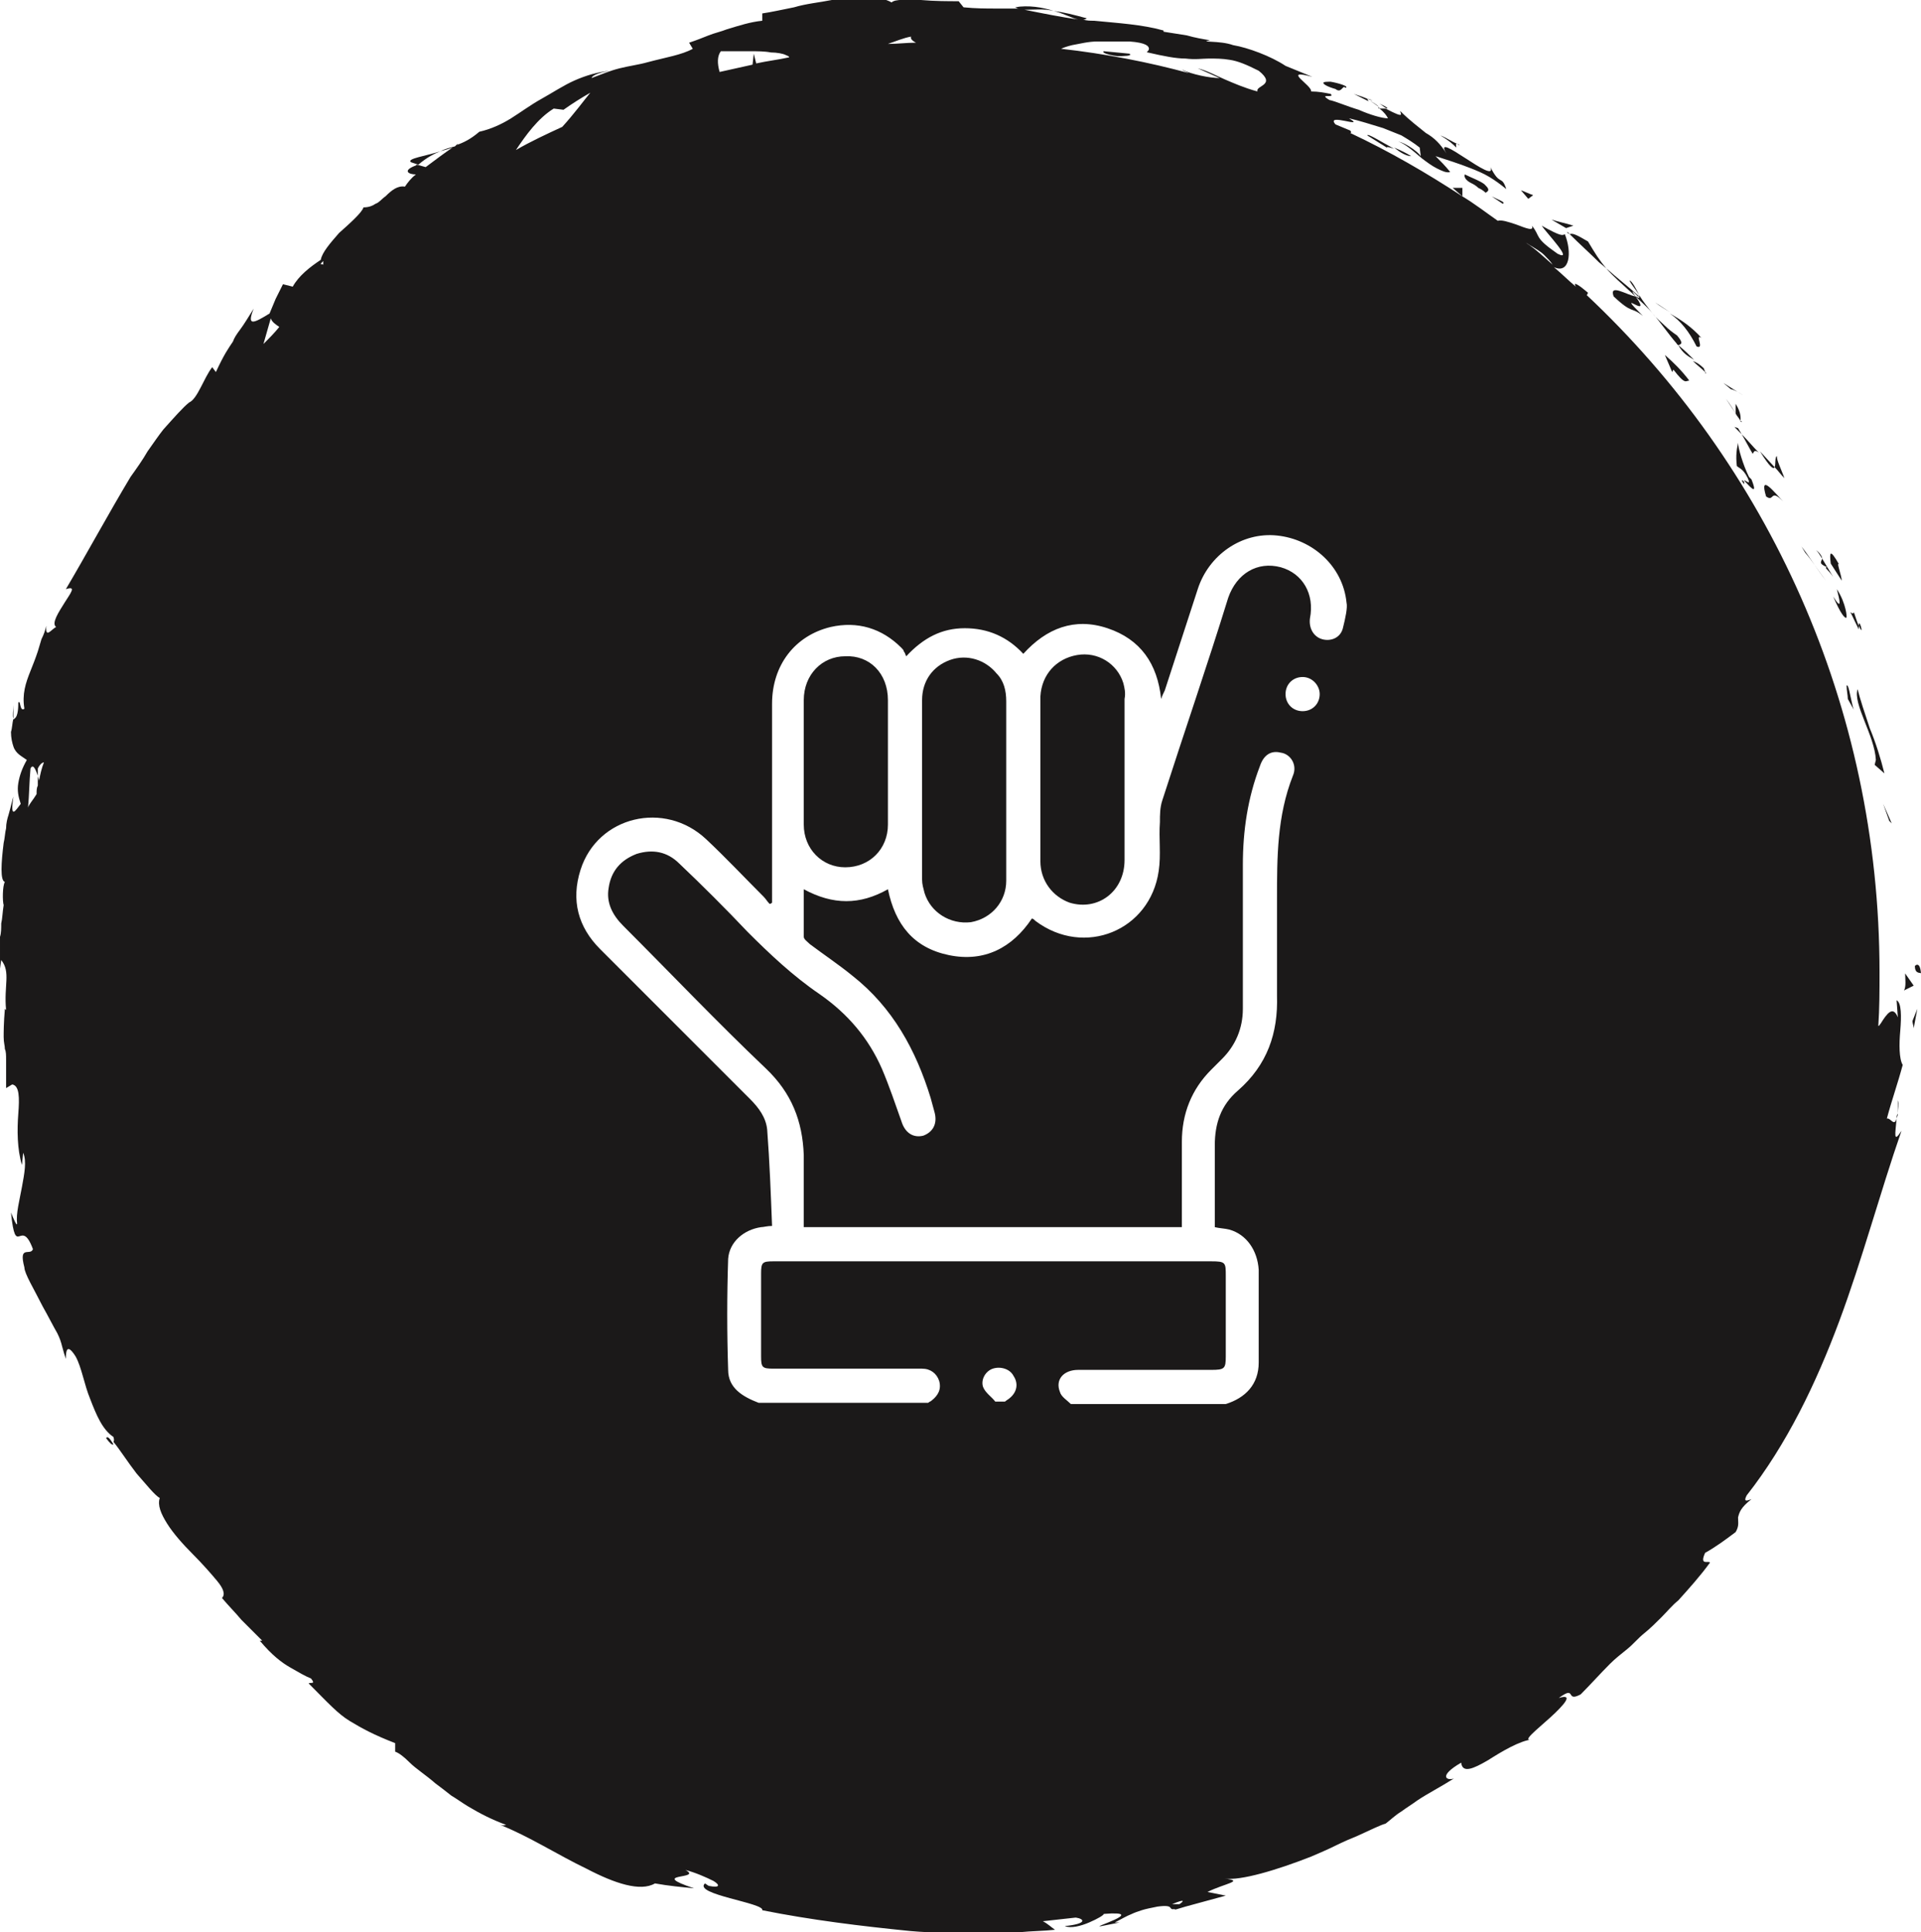 <svg xmlns="http://www.w3.org/2000/svg" xmlns:xlink="http://www.w3.org/1999/xlink" id="Capa_1" x="0px" y="0px" viewBox="0 0 157.5 158.4" style="enable-background:new 0 0 157.5 158.4;" xml:space="preserve"><style type="text/css">	.st0{fill:#1B1919;}</style><g>	<path class="st0" d="M157,79.2c0,0.7,0.5,0.5,0.5,0.6C157.4,78.6,156.9,79.3,157,79.2z"></path>	<polygon class="st0" points="154.9,67.3 155.1,67.5 154.4,65.9  "></polygon>	<path class="st0" d="M153.8,62.3l-0.1,0.4l0.8,0.7c-0.3-1.2-0.7-2.5-1.2-3.7c-0.4-1.2-0.8-2.4-1-3.2  C151.9,57.7,153.7,60.3,153.8,62.3z"></path>	<path class="st0" d="M152.4,51.3c-0.1-0.2-0.2-0.5-0.4-1.1c-0.1,0.2-0.2,0-0.3,0c0.1,0.1,0.2,0.4,0.7,1.4  C152.4,51.4,152.4,51.4,152.4,51.3z"></path>	<path class="st0" d="M151.7,50.2C151.7,50.1,151.7,50.1,151.7,50.2L151.7,50.2z"></path>	<path class="st0" d="M152.4,51.3C152.9,52.4,152.4,50.5,152.4,51.3L152.4,51.3z"></path>	<path class="st0" d="M151,47.6c0-0.4-0.5-1.7-0.2-1.3c-0.8-1.4-0.8-1-0.7-0.1L151,47.6z"></path>	<path class="st0" d="M148.9,45.1c0.2,0.2,0.3,0.4,0.5,0.7C149.4,45.7,149.3,45.4,148.9,45.1z"></path>	<path class="st0" d="M149.8,46.5c-0.3,0,0.1,0.2,0.5,0.8l-0.9-1.5C149.3,46.1,149.1,46.2,149.8,46.5z"></path>	<path class="st0" d="M150.3,48.9c0.6,1.4,1,1.9,1.1,1.7c0-0.1,0-0.3-0.1-0.7c-0.1-0.4-0.3-1-0.7-1.6  C150.8,49.1,151.1,50.2,150.3,48.9z"></path>	<path class="st0" d="M151.5,57.3l0.5,0.9c-0.1-0.2-0.2-0.8-0.3-1.2c-0.1-0.5-0.2-0.9-0.3-0.8C151.4,56.6,151.5,57,151.5,57.3z"></path>	<path class="st0" d="M145.7,37.4c-0.2,0-0.1,0.7-0.2,0.9c0.3,0.3,0.5,0.6,0.8,0.9C146.1,38.6,145.6,37.6,145.7,37.4z"></path>	<path class="st0" d="M145.5,38.3l-1.2-1.3C145.1,38.3,145.4,38.5,145.5,38.3z"></path>	<path class="st0" d="M149.7,47.6c-0.7-0.9-1.3-1.9-2-2.8l0.3,0.5C148.6,46,149.1,46.8,149.7,47.6z"></path>	<path class="st0" d="M142.9,32.4l-0.8-0.5l-0.8-0.5l0.6,0.5C142.3,32,142.6,32.2,142.9,32.4z"></path>	<path class="st0" d="M139.1,28.4c0.7,0.3-0.2-1.1,0.4-0.7c-0.8-0.9-1.7-1.5-2.6-2C137.8,26.3,138.5,27.2,139.1,28.4z"></path>	<path class="st0" d="M135.7,24.8c0.4,0.3,0.9,0.6,1.4,0.9C136.6,25.4,136.2,25.1,135.7,24.8z"></path>	<path class="st0" d="M142.3,33.1v0.8c0.1,0.2,0.3,0.4,0.4,0.6C142.7,34.3,142.8,33.9,142.3,33.1z"></path>	<path class="st0" d="M142.3,33.9c-0.4-0.7-0.7-1.1-0.8-1.2C141.6,32.8,141.9,33.3,142.3,33.9z"></path>	<path class="st0" d="M142.8,34.6c0-0.1-0.1-0.1-0.1-0.1S142.7,34.6,142.8,34.6z"></path>	<path class="st0" d="M144.8,40.7c0.7,0.5,0.3-0.7,1.4,0.4C145.5,40.4,144.2,38.7,144.8,40.7z"></path>	<path class="st0" d="M144.2,37.1c-0.5-0.5-0.9-1-1.4-1.5c0.3,0.5,0.6,1.1,0.9,1.6C143.8,37.1,143.8,36.8,144.2,37.1z"></path>	<polygon class="st0" points="142.2,35 142.8,35.6 142.5,35.1  "></polygon>	<path class="st0" d="M139.9,30.6l-0.1-0.1C139.8,30.6,139.8,30.6,139.9,30.6z"></path>	<path class="st0" d="M137.6,28.3c0.4,0.7,0.8,0.9,1.3,1.2C138.5,29.1,138.1,28.7,137.6,28.3c0.3-0.1,0.4-0.2-0.1-0.8  c-0.3-0.2-0.7-0.5-1-0.8s-0.7-0.6-1-1c0.7,0.8,1.3,1.7,2,2.5C137.4,28.2,137.5,28.2,137.6,28.3z"></path>	<path class="st0" d="M133.6,23c0.2,0.4,0.5,0.7,0.8,1.2C134.2,23.8,133.8,23,133.6,23z"></path>	<path class="st0" d="M139.8,30.5c0-0.1-0.1-0.2-0.1-0.3c-0.3-0.3-0.6-0.5-0.9-0.6C139.1,29.9,139.5,30.2,139.8,30.5z"></path>	<path class="st0" d="M128.7,19.2l-0.2-0.2C128.5,19.1,128.5,19.1,128.7,19.2c0.8,0.8,1.7,1.6,2.6,2.5l-0.2-0.2l0.6,0.5  c-0.6-0.7-0.9-1.2-1.5-2.2C129.2,19.2,128.9,19.1,128.7,19.2z"></path>	<path class="st0" d="M134.4,24.4c0,0,0,0-0.1,0c0,0-0.1-0.1-0.2-0.1c0.5,0.5,1,0.9,1.4,1.4c-0.4-0.5-0.8-1-1.1-1.5V24.4  C134.5,24.5,134.5,24.5,134.4,24.4z"></path>	<path class="st0" d="M132.3,24.3c1.6,1.5,1.4,0.8,2.4,1.6c-2.5-2.5,0.9,0.5-0.6-1.6C133.4,24.2,131.9,23.2,132.3,24.3z"></path>	<path class="st0" d="M134.1,24.3c-0.6-0.8,0-0.2,0.2,0h0.1c-0.9-0.8-1.8-1.5-2.7-2.3C132.2,22.6,132.9,23.2,134.1,24.3z"></path>	<path class="st0" d="M143,39.7c0-0.2,0-0.2,0-0.2C142.8,39.3,142.7,39.3,143,39.7z"></path>	<path class="st0" d="M143,39.4c0.4,0.4,1.2,1.4,0.6-0.1l-0.2-0.2c-0.5-1-0.9-2.4-0.9-2.8c-0.1,0.5-0.2,1-0.1,1.9  c0.2,0.2,0.5,0.2,0.9,1C143.6,39.9,143.1,39.3,143,39.4z"></path>	<path class="st0" d="M136.5,29.1l0.6,1.4l0.1-0.2c1,1.3,1,0.9,1.3,0.9C137.9,30.4,137.2,29.7,136.5,29.1z"></path>	<path class="st0" d="M129,18.5c-0.6-0.2-1.2-0.3-1.8-0.5l1.2,0.7L129,18.5z"></path>	<path class="st0" d="M125.7,16c-0.3-0.1-0.7-0.3-1-0.4l0.6,0.7L125.7,16z"></path>	<path class="st0" d="M34.3,13.5c0.7-0.6,1.3-0.9,1.8-1.1c-1.2,0.4-2.8,0.6-2.4,0.9L34.3,13.5z"></path>	<path class="st0" d="M8.7,117.9c0.3,0.4,0.5,0.6,0.6,0.5C9,117.9,8.8,117.7,8.7,117.9z"></path>	<path class="st0" d="M155.5,91.7c0-0.1,0.1-0.2,0.1-0.4C155.5,91.4,155.5,91.6,155.5,91.7z"></path>	<path class="st0" d="M155.6,90.2c0,0.5,0,0.9,0,1.1C155.6,90.9,155.7,90.5,155.6,90.2z"></path>	<path class="st0" d="M112.1,8.1C112.9,8.4,112.3,8.1,112.1,8.1L112.1,8.1z"></path>	<path class="st0" d="M113.1,8.8c-0.2-0.2-0.5-0.4-0.9-0.6C112.4,8.3,112.7,8.5,113.1,8.8z"></path>	<path class="st0" d="M113.1,8.5c0.2,0.1,0.4,0.3,0.6,0.4C113.8,8.9,113.8,8.8,113.1,8.5z"></path>	<path class="st0" d="M112.1,8.1c-0.2-0.1-0.5-0.2-1.1-0.4c0.4,0.2,0.8,0.4,1.2,0.6C112.1,8.1,112.1,8.1,112.1,8.1z"></path>	<path class="st0" d="M119.5,11.8c-0.5-0.2-0.9-0.5-1.4-0.7c0.8,0.5,1,0.7,1.3,1C119.4,12,119.3,11.7,119.5,11.8z"></path>	<path class="st0" d="M119.5,11.8c0.1,0.1,0.1,0.1,0.2,0.1C119.6,11.9,119.6,11.8,119.5,11.8z"></path>	<path class="st0" d="M122,15.9c-0.1,0-0.1-0.1-0.2-0.1c0,0,0,0,0,0C121.9,15.8,121.9,15.9,122,15.9z"></path>	<path class="st0" d="M121.7,15.1c-0.4-0.3-1-0.5-1.6-0.8c-0.1,0.2,0.1,0.5,0.5,0.7c0.2,0.1,0.4,0.2,0.6,0.4  c0.2,0.1,0.4,0.2,0.6,0.4C122.2,15.6,122,15.4,121.7,15.1z"></path>	<path class="st0" d="M123.2,16.7c0.3-0.1-0.3-0.3-0.9-0.6C122.6,16.3,122.9,16.5,123.2,16.7z"></path>	<path class="st0" d="M109.5,7.3c0.5,0.4,0.6-0.4,0.8-0.1c0.4-0.1-0.6-0.4-1.2-0.5c-0.3,0-0.6,0-0.6,0.1  C108.5,6.9,108.8,7.1,109.5,7.3z"></path>	<path class="st0" d="M112.1,11.1l1.6,1c0-0.1,0.3,0,0.6,0.1C113.2,11.6,112.1,10.9,112.1,11.1z"></path>	<path class="st0" d="M115.7,12.8c-0.3-0.2-0.9-0.5-1.4-0.7C114.8,12.5,115.3,12.8,115.7,12.8z"></path>	<path class="st0" d="M90.5,4.2c-0.2,0.1,0.3,0.3,1.1,0.4c0.5,0,1.3,0,1-0.2L90.5,4.2z"></path>	<path class="st0" d="M156.9,84.3c0.1-0.5,0.2-1.1,0.3-1.6l-0.4,1C156.8,83.9,156.9,84.1,156.9,84.3z"></path>	<path class="st0" d="M156.9,80.8l-0.7-1c0,0.4,0.1,1.1-0.1,1.4L156.9,80.8z"></path>	<path class="st0" d="M37.4,11.9c0.1,0,0.1-0.1,0.2-0.1C37.5,11.8,37.5,11.8,37.4,11.9z"></path>	<path class="st0" d="M1.1,58.9c0-0.3,0-0.7,0-1.1C1.1,58.2,1,58.7,1.1,58.9z"></path>	<path class="st0" d="M113,8.8c0,0.1,0.1,0.1,0.1,0.1C113.1,8.8,113,8.8,113,8.8z"></path>	<path class="st0" d="M37.4,11.9C37.4,11.9,37.4,11.9,37.4,11.9C37.4,11.9,37.4,11.9,37.4,11.9C37.4,11.9,37.4,11.9,37.4,11.9z"></path>	<polygon class="st0" points="119.1,15.4 119.9,16.1 119.9,15.4  "></polygon>	<g>		<path class="st0" d="M92.1,56c-0.5-1.6-2.1-2.6-3.8-2.3c-1.7,0.3-2.9,1.6-3,3.4c0,2.3,0,4.5,0,6.8c0,0,0,0,0,0c0,2.2,0,4.5,0,6.7   c0,1.6,1,2.9,2.4,3.4c2.3,0.7,4.5-0.9,4.5-3.5c0-4.4,0-8.8,0-13.2C92.3,56.8,92.2,56.4,92.1,56z"></path>		<path class="st0" d="M155.5,91.7c-0.2,0.7-0.5-0.1-0.8,0c0.4-1.5,0.9-2.9,1.3-4.4c-0.3-0.5-0.3-1.7-0.2-2.8   c0.1-1.2,0.1-2.3-0.3-2.5l0.1,1.4c-0.4-1-0.9-0.3-1.4,0.5c-0.1,0.1-0.1,0.2-0.2,0.2c0.1-1.4,0.1-2.9,0.1-4.4   c0-21.9-9.2-41.6-24-55.5l0.1-0.2c-0.7-0.6-1.3-1-1-0.5c-0.6-0.5-1.2-1.1-1.8-1.6c1.3,0.6,1.5-1.2,0.9-2.7   c-0.2,0.1-0.3,0.2-1.9-0.7c0.4,0.6,2.7,3,1.3,2.3c-1-0.7-1.3-1-1.5-1.3s-0.2-0.5-0.6-1c0.2,0.5-0.5,0.2-1.3-0.1   c-0.6-0.2-1.2-0.4-1.5-0.3c-1-0.7-1.9-1.4-2.9-2c-2.9-1.9-6-3.7-9.2-5.2c0.1,0,0.1-0.1,0-0.2l-1.2-0.5c-0.9-1,2.6,0.4,1.1-0.5   c0.9,0.2,1.8,0.5,2.8,0.8c0.5,0.2,1,0.4,1.5,0.6c0.5,0.3,1,0.6,1.5,1l0.1,0.8c0.1-0.2-1.2-1.2-1.9-1.3c0.5,0.1,1.3,0.8,2,1.4   c0.4,0.3,0.8,0.6,1.2,0.8c0.4,0.2,0.8,0.4,1.1,0.3c-0.4-0.5-0.8-0.9-1.2-1.3c0.9,0.3,1.9,0.6,2.9,1c0.5,0.2,1,0.4,1.5,0.7   s0.9,0.6,1.4,1c-0.4-1.2-0.5-0.2-1.3-1.8c0.6,1.6-4.9-3.2-3.6-1.1c-0.5-0.8-1-1.3-1.7-1.7c-0.6-0.5-1.3-1-2.1-1.8   c0,0.2,0.5,0.7-1.2-0.2c-0.1,0-0.3,0-0.5,0c0.4,0.3,0.6,0.6,0.7,0.8c-0.5,0-1.5-0.3-2.4-0.7c-1-0.3-1.9-0.7-2.4-0.8   c-1-0.6,0.5-0.1,0.1-0.5c-0.5-0.1-1-0.2-1.6-0.2c0.1-0.5-2.5-1.9,0.1-1.2l-2.2-0.9c-1.2-0.8-3.1-1.5-4.3-1.7   c-1.1-0.4-2.9-0.2-1.9-0.4c-0.6-0.1-1.2-0.2-1.9-0.4l-1.9-0.3V2.5c-1.8-0.5-3.7-0.6-5.7-0.8c-0.3,0-0.6,0-0.9-0.1   c0.1,0,0.2,0,0.3-0.1C88,1.2,87.2,1,86.4,0.9c0.8,0.2,1.5,0.6,2,0.7C87,1.4,85.5,1.1,84,0.8c0.8,0,1.6-0.1,2.4,0.1   c-0.9-0.3-2.1-0.5-3.2-0.3c0.1,0,0.2,0.1,0.3,0.1c-0.6,0-1.2,0-1.9,0c-0.7,0-1.6,0-2.6-0.1l-0.4-0.5c-0.8,0-2,0-3.1-0.1   c-1.1,0-2.1-0.1-2.4,0.2c-0.5-0.3-1.2-0.4-2-0.4c-0.4,0-0.9,0-1.4,0s-1,0.1-1.5,0.2c-1,0.2-2.1,0.3-3.1,0.6   c-1,0.2-1.9,0.4-2.6,0.5v0.6c-1,0.1-1.9,0.4-2.9,0.7c-0.5,0.2-1,0.3-1.5,0.5s-1,0.4-1.6,0.6L56.8,4c-0.9,0.5-2.2,0.7-3.7,1.1   c-0.7,0.2-1.5,0.3-2.3,0.5c-0.8,0.2-1.5,0.5-2.3,0.8c0.1-0.3,0.9-0.5,1.5-0.6c-1,0.1-2,0.4-2.9,0.8c-0.9,0.4-1.8,1-2.7,1.5   s-1.7,1.1-2.5,1.6s-1.7,0.9-2.6,1.1c-0.7,0.6-1.3,0.9-1.9,1.1c0,0-0.1,0.1-0.1,0.1c-0.4,0.1-0.8,0.2-1.2,0.4   c0.4-0.1,0.7-0.2,1-0.3c-0.6,0.4-1.4,1-2.2,1.6l-0.7-0.2c-0.1,0-0.1,0.1-0.2,0.1c-1,0.4-0.5,0.7,0.1,0.7c-0.4,0.3-0.7,0.7-0.9,1   c-0.6-0.1-1.1,0.3-1.6,0.8c-0.3,0.2-0.5,0.5-0.8,0.6c-0.3,0.2-0.6,0.3-1,0.3c-0.1,0.4-1.1,1.3-2,2.1c-0.7,0.8-1.4,1.6-1.5,2.2   c-0.9,0.6-1.8,1.3-2.3,2.2l-0.8-0.2l-0.6,1.2l-0.5,1.2c-1.3,0.8-1.9,1.1-1.3-0.4c-0.5,0.8-0.8,1.3-1.1,1.7c-0.3,0.4-0.5,0.7-0.6,1   c-0.4,0.6-0.7,1-1.4,2.5l-0.3-0.4c-0.7,0.9-1.2,2.6-1.9,2.9c-0.5,0.4-1.2,1.2-2.1,2.2c-0.4,0.5-0.8,1.1-1.3,1.8   c-0.4,0.7-0.9,1.4-1.4,2.1c-1.8,3-3.7,6.5-5.3,9.2c0.9-0.3,0.4,0.3-0.1,1.1s-1.1,1.7-0.7,2c-0.4,0.2-0.9,1-0.8-0.1   c-0.1,0.4-0.2,0.7-0.4,1.1c-0.1,0.3-0.2,0.7-0.3,1C2.9,54,2.7,54.5,2.5,55c-0.4,1-0.7,1.9-0.5,3.1c-0.4,0.3-0.3-0.8-0.5-0.5   c0,0.3,0,1.1-0.3,1.3c-0.1,0.1-0.1,0.1-0.1,0C1,59.3,1,59.7,0.9,60c0,0.5,0.1,0.9,0.2,1.2c0.2,0.6,0.7,0.8,1.1,1.1   c-0.4,0.7-0.6,1.3-0.7,1.9c-0.1,0.6,0,1.1,0.2,1.7c-0.4,0.5-0.9,1.4-0.6-0.6c-0.1,0.3-0.2,0.8-0.4,1.5c-0.1,0.3-0.2,0.7-0.2,1.1   c-0.1,0.4-0.1,0.8-0.2,1.2c-0.2,1.6-0.3,3.1,0.1,3.2c-0.2,0.3-0.2,1.6-0.1,1.9c-0.1,0.6-0.1,1.1-0.2,1.5c0,0.4,0,0.8-0.1,1.1   c0,0.7,0,1.4,0,2.6l0.1-0.7c0.8,1,0.2,2.1,0.4,4.1l-0.1-0.1c-0.1,1.2-0.1,1.9-0.1,2.3c0,0.5,0.1,0.7,0.1,1   c0.1,0.2,0.1,0.5,0.1,0.9c0,0.2,0,0.5,0,0.9c0,0.4,0,0.8,0,1.4L1,88.9C1.6,89,1.6,90,1.5,91.3c-0.1,1.3-0.1,2.9,0.3,4.2l0.1-1   c0.3,0.7,0.1,1.7-0.1,2.8c-0.2,1.1-0.5,2.2-0.4,3c0,0.3-0.3-0.4-0.5-0.9c0.4,3.9,0.8,0.3,1.8,3C2.5,103,1.5,102,2,103.9   c0,0.5,0.8,1.8,1.5,3.2c0.4,0.7,0.8,1.5,1.2,2.2c0.2,0.4,0.3,0.7,0.4,1.1c0.1,0.4,0.2,0.7,0.3,1c0-0.7,0.1-1.3,0.8-0.2   c0.5,0.9,0.7,2.3,1.2,3.5c0.5,1.3,1,2.5,1.9,3.1c0.1,0.3,0,0.4,0,0.4c0.5,0.6,1.2,1.7,1.9,2.6c0.8,0.9,1.5,1.8,1.9,2   c-0.2,0.6,0.1,1.3,0.6,2.1s1.3,1.7,2.1,2.5s1.5,1.6,2,2.2c0.5,0.6,0.7,1.1,0.4,1.4c0.5,0.6,1.1,1.2,1.6,1.8l1.7,1.7h-0.2   c1,1.2,1.8,1.8,2.5,2.2c0.7,0.4,1.2,0.7,1.7,0.9c0.4,0.5,0,0.3-0.2,0.4c1.6,1.6,2.4,2.5,3.4,3.1c1,0.6,1.9,1.1,3.7,1.8v0.7   c0.3,0.1,0.7,0.4,1.2,0.9s1.3,1,2.1,1.7c0.4,0.3,0.8,0.6,1.3,1c0.5,0.3,0.9,0.6,1.4,0.9c1,0.6,2,1.1,3.1,1.5c-0.1,0-0.2,0.1-0.5,0   c2.3,0.9,4.8,2.5,7.1,3.6c2.3,1.2,4.4,1.9,5.6,1.2c1.1,0.2,2.2,0.3,3.2,0.4c-3.9-1.3,0.8-0.7-0.7-1.5c0.8,0.2,1.7,0.6,2.3,0.9   c0.5,0.3,0.6,0.6-0.4,0.4l-0.3-0.2c-1,0.9,4.9,1.6,4.7,2.2c4,0.8,8.1,1.3,12.1,1.7c1,0.1,2,0.1,3,0.2c1,0,2,0,3,0c0.5,0,1,0,1.5,0   s1-0.1,1.5-0.1c1-0.1,2-0.1,2.9-0.2c-0.3-0.2-0.6-0.5-1-0.7c0.9-0.1,1.8-0.2,2.7-0.3c0.7,0.1,1,0.5-0.9,0.7c0.5,0.2,1.3,0,2-0.3   c0.7-0.3,1.2-0.6,1.2-0.7c3.8-0.3-1.3,1.2-0.2,1l1.5-0.3h-0.4c0.6-0.3,0.9-0.5,1.4-0.7c0.2-0.1,0.5-0.2,0.8-0.3   c0.3-0.1,0.8-0.2,1.3-0.3c1.5-0.2,0.8,0.3,1.4,0.2c0,0.1,0.2,0,0.9-0.2c1.1-0.3,2.2-0.6,3.3-0.9l-1.5-0.3c1.4-0.7,3.1-0.9,1.4-1.1   c1.3,0.2,4.3-0.7,7.1-1.8c0.7-0.3,1.4-0.6,2-0.9s1.3-0.6,1.8-0.8c1.1-0.5,1.9-0.9,2.3-1c0.4-0.3,0.8-0.7,1.3-1   c0.4-0.3,0.9-0.6,1.3-0.9c0.9-0.6,1.9-1.1,3-1.8c-0.6,0.2-1.3-0.2,0.6-1.3c0.1,0.9,1,0.5,2.2-0.2c1.1-0.7,2.6-1.6,3.6-1.7   c-0.9,0.2,0.4-0.8,1.5-1.8c1.1-1,2-2,0.7-1.6c1.5-1.1,0.5,0.4,1.8-0.3c0.8-0.8,1.6-1.7,2.4-2.5c0.4-0.4,0.9-0.8,1.4-1.2   c0.5-0.4,0.9-0.9,1.4-1.3c0.5-0.4,1-0.9,1.4-1.3c0.5-0.5,0.9-1,1.4-1.4c0.9-1,1.8-2,2.6-3.1c-0.1-0.2-0.9,0.3-0.4-0.8   c0.9-0.5,1.7-1.1,2.5-1.7c0.3-0.5,0.2-0.8,0.2-1.2c0.1-0.4,0.2-0.8,1.1-1.5c-0.3,0.1-0.7,0.3-0.4-0.3c3.3-4.2,5.7-9.2,7.6-14.3   c1.9-5.1,3.3-10.4,5.1-15.6C155.2,93.8,155.4,92.9,155.5,91.7z M3.2,64c0-0.1-0.1-0.3-0.1-0.4c0,0.2,0,0.5,0,0.8   C3,64.6,3,64.8,3,65.1c-0.3,0.5-0.6,0.8-0.7,1.1c0.1-1.1,0.1-2.1,0.2-3.2c0.2-0.4,0.4,0,0.6,0.6c0-0.2,0-0.4,0-0.6   c0.2-0.4,0.4-0.5,0.5-0.5C3.4,63,3.3,63.5,3.2,64z M21.6,28.2c0.2-0.7,0.4-1.4,0.6-2.1c0.1,0.3,0.4,0.5,0.7,0.7   C22.5,27.3,22,27.8,21.6,28.2z M26.5,21.7c-0.1-0.1-0.4,0.1,0-0.3C26.5,21.5,26.5,21.6,26.5,21.7z M87.9,3.7   c0.6-0.1,1.3-0.3,2.1-0.3s1.6,0,2.6,0C94,3.5,94.2,3.8,94.2,4c0,0.2-0.3,0.3-0.1,0.3c1.3,0.3,2.3,0.5,3.1,0.5c0.8,0.1,1.4,0,1.9,0   c0.6,0,1.1,0,1.7,0.1c0.7,0.1,1.4,0.4,2.4,0.9c1.5,1.2-0.3,1.2-0.1,1.7c-1.1-0.3-2-0.7-2.7-1c-0.7-0.3-1.4-0.7-2.2-0.9l1.8,0.8   c-0.8,0-2.3-0.3-3.1-0.7C97,5.8,97.3,5.9,97.5,6C94.2,5.1,90.6,4.4,87,4C87.2,3.9,87.5,3.8,87.9,3.7z M74.7,3   c-0.1,0.2,0.2,0.4,0.4,0.5c-0.8,0-1.5,0.1-2.3,0.1C73.4,3.4,74.1,3.1,74.7,3z M59.1,4.2c0.1,0,1.3,0,2.4,0c0.6,0,1.2,0,1.7,0.1   c0.5,0,1,0.1,1.2,0.2c0.2,0.1,0.3,0.1,0.3,0.2C63.8,4.9,62.9,5,62,5.2l-0.2-0.8l-0.1,0.9c-0.9,0.2-1.8,0.4-2.7,0.6   C58.8,5.2,58.8,4.6,59.1,4.2z M42.3,12.3c0.8-1.2,1.8-2.6,3.1-3.4L46.2,9c0.7-0.5,1.5-1,2.2-1.4c-0.5,0.6-1.3,1.7-2.3,2.8   C44.8,11,43.5,11.6,42.3,12.3z M82.8,114.6c-0.1,0.1-0.3,0.2-0.4,0.3c-0.3,0-0.6,0-0.8,0c-0.3-0.4-0.8-0.7-1-1.2   c-0.2-0.6,0.2-1.3,0.8-1.5c0.6-0.2,1.4,0,1.7,0.6C83.5,113.4,83.4,114.1,82.8,114.6z M96.7,156.1h-0.6   C97.3,155.6,97,155.9,96.7,156.1z M106.8,58.3c-0.8,0-1.4-0.6-1.4-1.4c0-0.8,0.6-1.4,1.4-1.4c0.8,0,1.4,0.7,1.4,1.4   C108.2,57.7,107.6,58.3,106.8,58.3z M110.1,51.5c-0.2,0.8-1,1.1-1.7,0.9c-0.7-0.2-1.1-0.9-1-1.7c0.4-2-0.6-3.7-2.4-4.2   c-1.9-0.5-3.6,0.5-4.3,2.5C99,54.5,97.1,60,95.3,65.6c-0.2,0.6-0.2,1.2-0.2,1.8c-0.1,1.3,0.1,2.7-0.1,4c-0.7,4.9-6.1,7.1-10.1,4.1   c-0.1-0.1-0.2-0.2-0.3-0.2c-1.6,2.4-3.9,3.6-6.8,3c-2.9-0.6-4.4-2.5-5-5.4c-2.3,1.3-4.5,1.3-6.9,0c0,1.3,0,2.6,0,3.9   c0,0.2,0.3,0.4,0.5,0.6c1.2,0.9,2.4,1.7,3.5,2.6c3.3,2.6,5.2,6.1,6.4,10c0.1,0.4,0.2,0.7,0.3,1.1c0.3,1-0.1,1.7-0.9,2   c-0.8,0.2-1.5-0.2-1.8-1.2c-0.5-1.4-1-2.9-1.6-4.3c-1.1-2.5-2.8-4.5-5.1-6.1c-2.2-1.5-4.1-3.3-5.9-5.1c-1.8-1.9-3.7-3.8-5.6-5.6   c-1-1-2.2-1.2-3.5-0.8c-1.3,0.5-2.1,1.4-2.3,2.8c-0.2,1.2,0.3,2.2,1.2,3.1c3.9,3.9,7.7,7.9,11.7,11.7c2.1,2,3,4.3,3.1,7.1   c0,1.7,0,3.4,0,5.1c0,0.2,0,0.5,0,0.8c10.3,0,20.6,0,31,0c0-0.2,0-0.5,0-0.7c0-2.1,0-4.2,0-6.3c0-2.3,0.8-4.3,2.4-5.9   c0.3-0.3,0.6-0.6,0.9-0.9c1.1-1.1,1.7-2.5,1.7-4.1c0-3.9,0-7.9,0-11.8c0-2.8,0.4-5.5,1.4-8.1c0.3-0.9,0.9-1.3,1.7-1.1   c0.8,0.1,1.4,1,1,1.9c-1.3,3.3-1.3,6.7-1.3,10.1c0,2.6,0,5.3,0,7.9c0.1,3.1-0.8,5.7-3.2,7.8c-1.4,1.2-1.9,2.7-1.9,4.5   c0,2.2,0,4.5,0,6.7c0.4,0.1,0.8,0.1,1.2,0.2c1.4,0.4,2.3,1.7,2.4,3.3c0,2.5,0,5.1,0,7.6c0,1.8-1.1,2.9-2.7,3.4   c-4.2,0-8.5,0-12.7,0c-0.3-0.3-0.8-0.6-0.9-1c-0.4-1,0.3-1.8,1.5-1.8c3.6,0,7.3,0,10.9,0c1.1,0,1.2-0.1,1.2-1.1c0-2.2,0-4.4,0-6.6   c0-1.1,0-1.2-1.2-1.2c-7.5,0-15,0-22.4,0c-4.5,0-9,0-13.5,0c-0.9,0-1,0.1-1,1c0,2.3,0,4.6,0,6.8c0,0.9,0.1,1,1,1   c2.7,0,5.5,0,8.2,0c1.3,0,2.7,0,4,0c0.7,0,1.2,0.4,1.4,1c0.2,0.7-0.1,1.2-0.6,1.6c-0.1,0.1-0.2,0.1-0.3,0.2c-4.6,0-9.3,0-13.9,0   c-1.3-0.5-2.5-1.2-2.5-2.7c-0.1-3-0.1-6.1,0-9.1c0.1-1.4,1.3-2.4,2.7-2.6c0.2,0,0.5-0.1,0.9-0.1c-0.1-2.6-0.2-5.3-0.4-7.9   c-0.1-1-0.7-1.8-1.4-2.5c-4.1-4.1-8.2-8.2-12.3-12.3c-1.8-1.8-2.4-4-1.6-6.5c1.4-4.4,6.9-5.7,10.3-2.5c1.6,1.5,3.1,3.1,4.7,4.7   c0.2,0.2,0.3,0.4,0.5,0.6c0.1,0,0.2-0.1,0.2-0.1c0-0.2,0-0.5,0-0.7c0-5.2,0-10.4,0-15.6c0-3.2,1.9-5.6,4.8-6.3   c2.2-0.5,4.2,0.1,5.8,1.7c0.1,0.1,0.2,0.2,0.2,0.3c0.1,0.1,0.1,0.2,0.2,0.4c1.4-1.5,2.9-2.3,4.8-2.3c1.9,0,3.5,0.7,4.8,2.1   c1.9-2.1,4.2-3,6.9-2.1c2.7,0.9,4.1,2.9,4.4,5.8c0.1-0.3,0.2-0.5,0.3-0.7c0.9-2.8,1.8-5.5,2.7-8.3c0.9-2.8,3.6-4.7,6.5-4.4   c2.9,0.3,5.4,2.5,5.7,5.5C110.5,49.8,110.3,50.7,110.1,51.5z M125.1,19.9c0.2,0.1,0.3,0.2,0.5,0.3c0.3,0.2,0.7,0.4,1,0.7   c0.3,0.3,0.5,0.5,0.7,0.8C126.6,21.1,125.9,20.4,125.1,19.9z"></path>		<path class="st0" d="M82.5,57.5c0-0.9-0.2-1.7-0.8-2.3c-0.9-1.1-2.4-1.6-3.8-1.1c-1.4,0.5-2.3,1.7-2.3,3.3c0,4.9,0,9.8,0,14.7   c0,0.4,0.1,0.7,0.2,1.1c0.5,1.6,2.1,2.6,3.8,2.4c1.7-0.3,2.9-1.7,2.9-3.4c0-2.5,0-4.9,0-7.4C82.5,62.4,82.5,59.9,82.5,57.5z"></path>		<path class="st0" d="M69.3,53.8c-1.9,0-3.4,1.5-3.4,3.6c0,1.7,0,3.4,0,5.1c0,1.7,0,3.4,0,5.1c0,2,1.5,3.5,3.4,3.5   c2,0,3.5-1.5,3.5-3.5c0-3.4,0-6.8,0-10.2C72.8,55.2,71.3,53.7,69.3,53.8z"></path>	</g></g></svg>